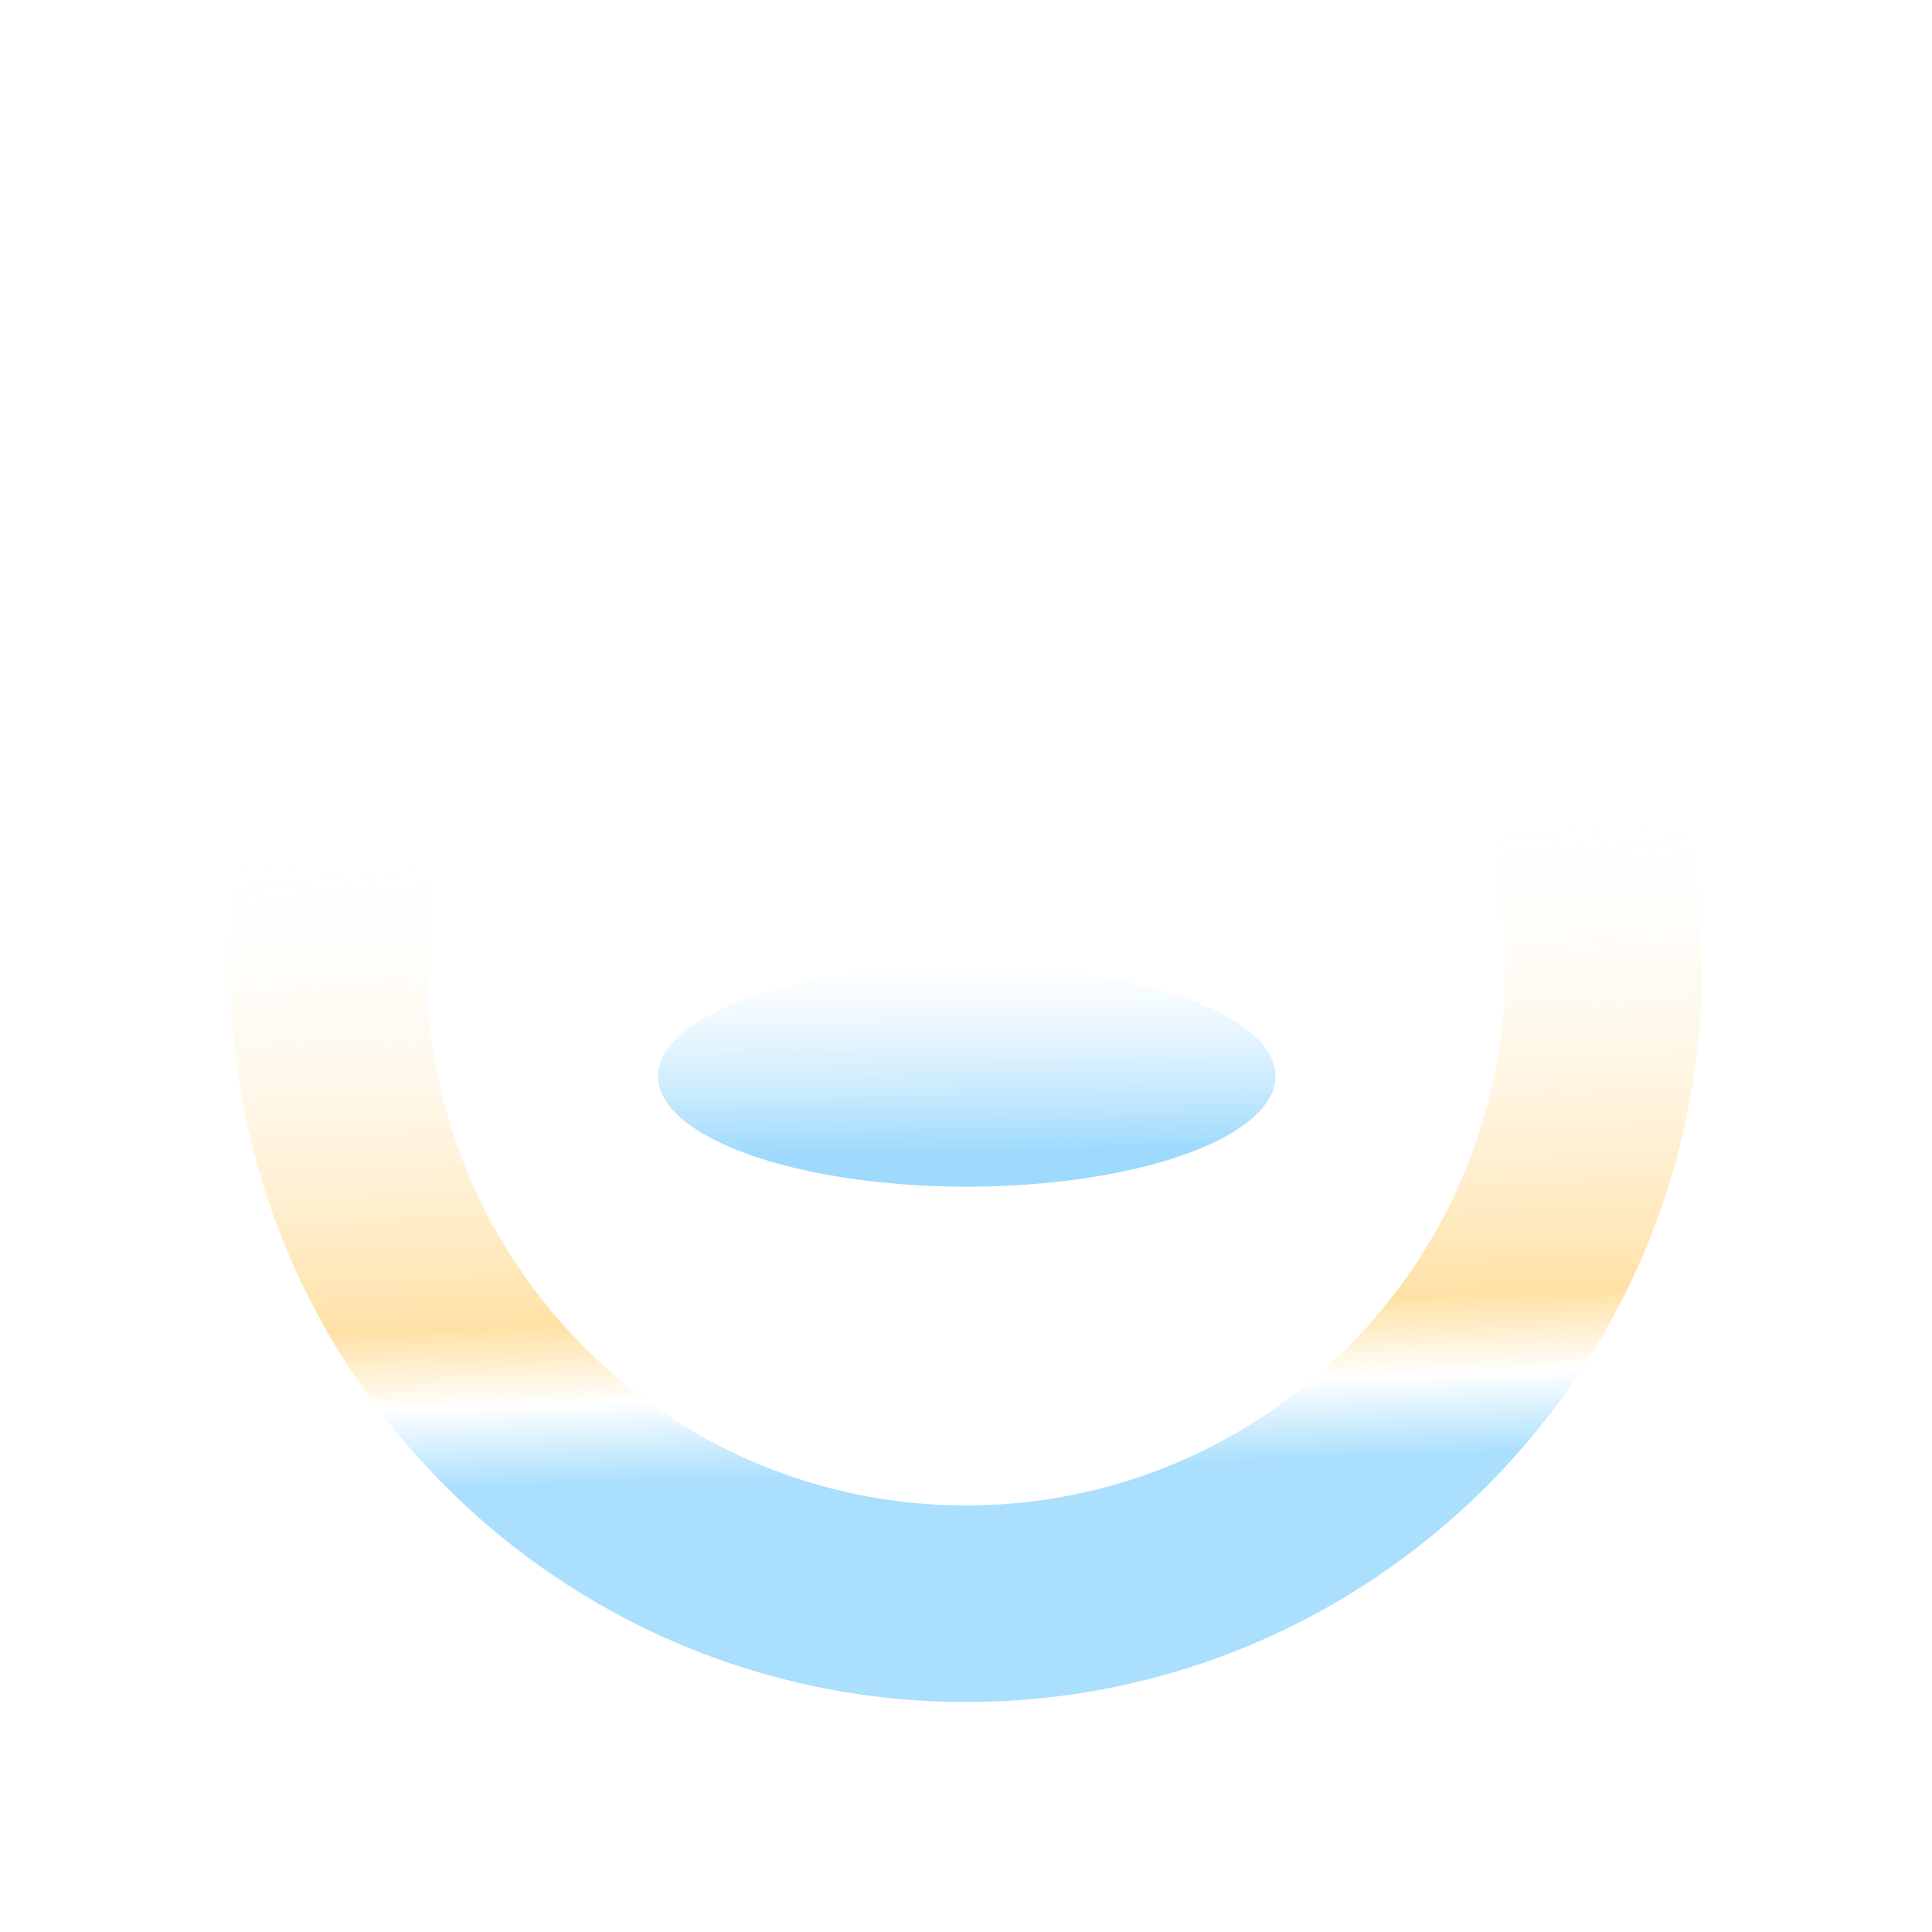 <svg width="2587" height="2587" viewBox="0 0 2587 2587" fill="none" xmlns="http://www.w3.org/2000/svg">
    <g filter="url(#filter0_f_394_12270)">
      <ellipse cx="1294.5" cy="1441" rx="413.5" ry="148" fill="url(#paint0_linear_394_12270)" />
    </g>
    <g filter="url(#filter1_f_394_12270)">
      <path
        d="M2279 1293.5C2279 1837.78 1837.78 2279 1293.5 2279C749.223 2279 308 1837.78 308 1293.5C308 749.223 749.223 308 1293.5 308C1837.78 308 2279 749.223 2279 1293.5ZM571.16 1293.5C571.16 1692.44 894.562 2015.84 1293.5 2015.84C1692.44 2015.84 2015.84 1692.44 2015.84 1293.5C2015.84 894.562 1692.44 571.16 1293.5 571.16C894.562 571.16 571.16 894.562 571.16 1293.5Z"
        fill="url(#paint1_linear_394_12270)"
      />
    </g>
    <defs>
      <filter
        id="filter0_f_394_12270"
        x="533"
        y="945"
        width="1523"
        height="992"
        filterUnits="userSpaceOnUse"
        color-interpolation-filters="sRGB"
      >
        <feFlood flood-opacity="0" result="BackgroundImageFix" />
        <feBlend mode="normal" in="SourceGraphic" in2="BackgroundImageFix" result="shape" />
        <feGaussianBlur stdDeviation="174" result="effect1_foregroundBlur_394_12270" />
      </filter>
      <filter
        id="filter1_f_394_12270"
        x="0"
        y="0"
        width="2587"
        height="2587"
        filterUnits="userSpaceOnUse"
        color-interpolation-filters="sRGB"
      >
        <feFlood flood-opacity="0" result="BackgroundImageFix" />
        <feBlend mode="normal" in="SourceGraphic" in2="BackgroundImageFix" result="shape" />
        <feGaussianBlur stdDeviation="154" result="effect1_foregroundBlur_394_12270" />
      </filter>
      <linearGradient
        id="paint0_linear_394_12270"
        x1="1294.5"
        y1="1293"
        x2="1297.53"
        y2="1542.66"
        gradientUnits="userSpaceOnUse"
      >
        <stop stop-color="white" stop-opacity="0.2" />
        <stop offset="1" stop-color="#0BA3FA" stop-opacity="0.4" />
      </linearGradient>
      <linearGradient
        id="paint1_linear_394_12270"
        x1="1293.5"
        y1="1100.78"
        x2="1322.97"
        y2="1969.65"
        gradientUnits="userSpaceOnUse"
      >
        <stop stop-color="white" stop-opacity="0" />
        <stop offset="0.755" stop-color="#FFAA00" stop-opacity="0.35" />
        <stop offset="0.875" stop-color="white" stop-opacity="0.35" />
        <stop offset="1" stop-color="#0BA3FA" stop-opacity="0.35" />
      </linearGradient>
    </defs>
 </svg>
